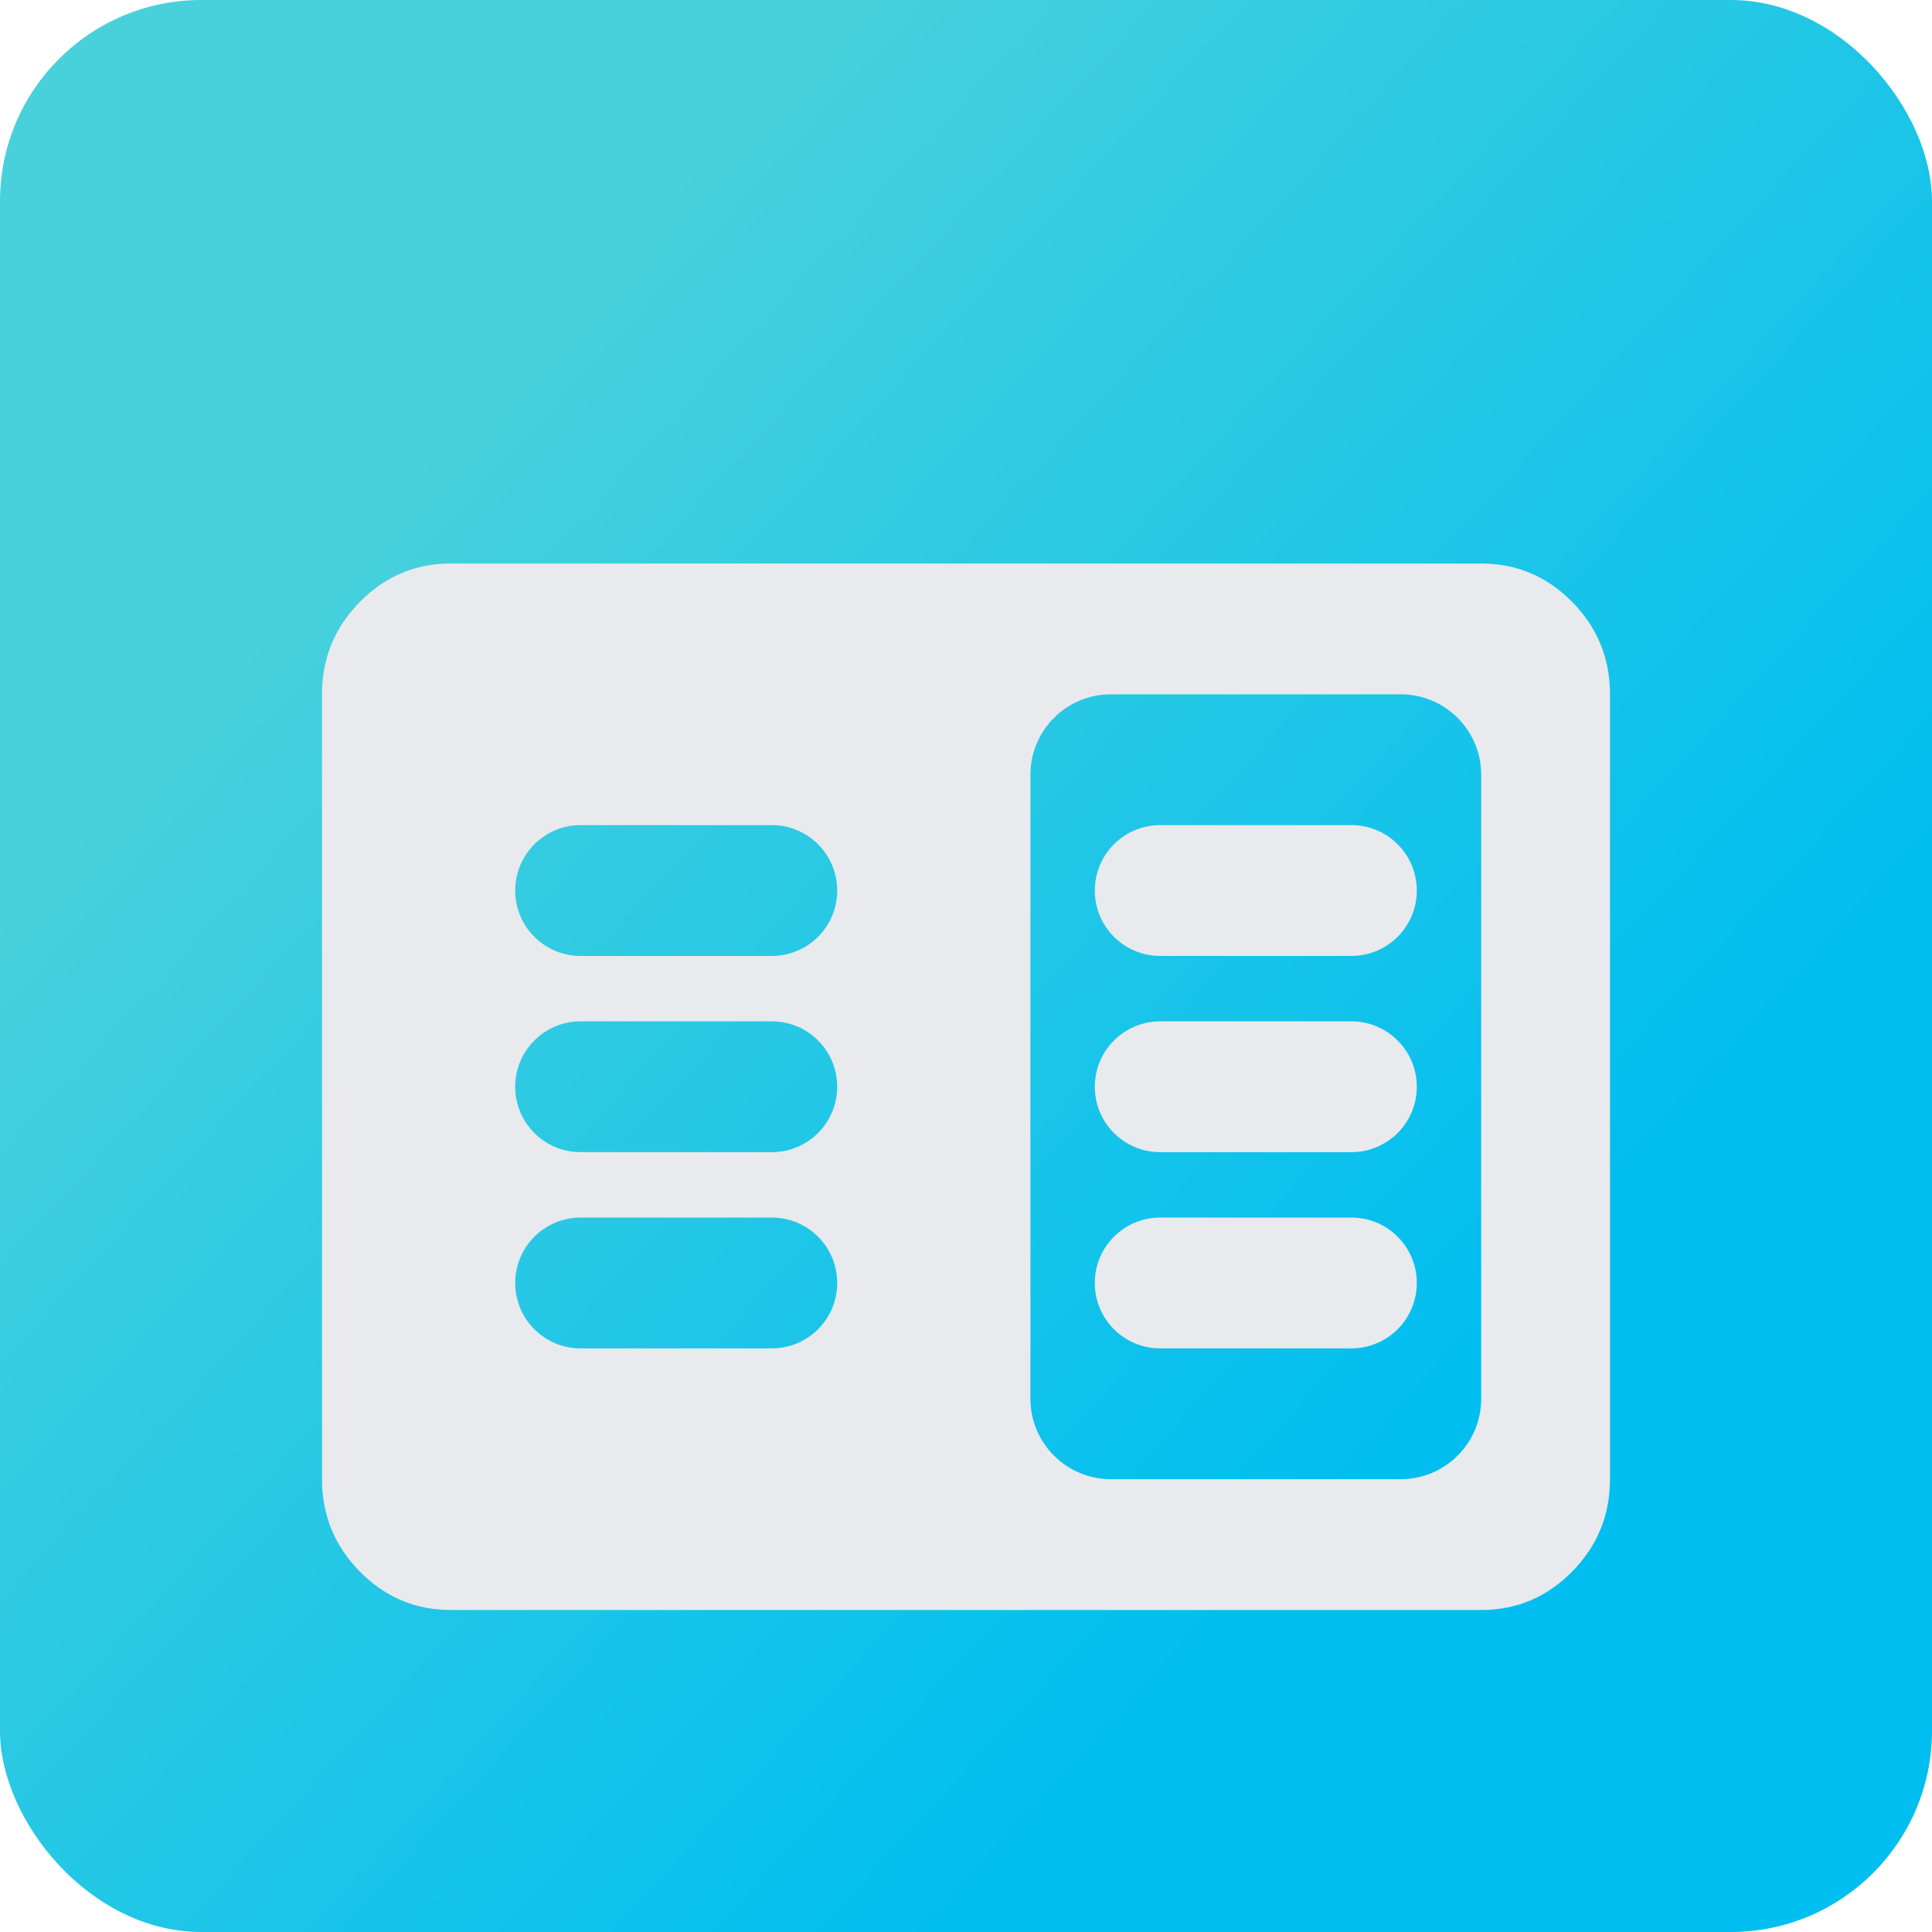 <?xml version="1.0" encoding="UTF-8"?> <svg xmlns="http://www.w3.org/2000/svg" width="48" height="48" viewBox="0 0 48 48" fill="none"><rect width="48" height="48" rx="5" fill="url(#paint0_linear_7040_72)"></rect><g filter="url(#filter0_d_7040_72)"><path d="M11.2 37C10.32 37 9.567 36.682 8.94 36.045C8.313 35.409 8 34.644 8 33.75V14.25C8 13.356 8.313 12.591 8.94 11.955C9.567 11.318 10.32 11 11.2 11H36.8C37.68 11 38.433 11.318 39.06 11.955C39.687 12.591 40 13.356 40 14.25V33.75C40 34.644 39.687 35.409 39.06 36.045C38.433 36.682 37.68 37 36.8 37H11.2ZM25.6 31.75C25.6 32.855 26.495 33.75 27.6 33.75H34.8C35.905 33.75 36.8 32.855 36.8 31.75V16.25C36.8 15.145 35.905 14.25 34.8 14.25H27.6C26.495 14.25 25.6 15.145 25.6 16.25V31.75ZM12.8 28.875C12.8 29.773 13.527 30.5 14.425 30.5H19.175C20.073 30.5 20.8 29.773 20.8 28.875C20.8 27.977 20.073 27.25 19.175 27.25H14.425C13.527 27.25 12.8 27.977 12.8 28.875ZM12.8 24C12.8 24.898 13.527 25.625 14.425 25.625H19.175C20.073 25.625 20.8 24.898 20.8 24C20.8 23.102 20.073 22.375 19.175 22.375H14.425C13.527 22.375 12.8 23.102 12.8 24ZM12.8 19.125C12.8 20.023 13.527 20.75 14.425 20.75H19.175C20.073 20.75 20.8 20.023 20.8 19.125C20.8 18.227 20.073 17.5 19.175 17.5H14.425C13.527 17.5 12.8 18.227 12.8 19.125ZM27.2 28.875C27.2 29.773 27.927 30.5 28.825 30.5H33.575C34.472 30.5 35.2 29.773 35.2 28.875C35.2 27.977 34.472 27.25 33.575 27.25H28.825C27.927 27.25 27.2 27.977 27.2 28.875ZM27.2 24C27.2 24.898 27.927 25.625 28.825 25.625H33.575C34.472 25.625 35.2 24.898 35.2 24C35.2 23.102 34.472 22.375 33.575 22.375H28.825C27.927 22.375 27.2 23.102 27.2 24ZM27.2 19.125C27.2 20.023 27.927 20.75 28.825 20.75H33.575C34.472 20.75 35.2 20.023 35.2 19.125C35.2 18.227 34.472 17.5 33.575 17.5H28.825C27.927 17.5 27.2 18.227 27.2 19.125Z" fill="#E8EAED"></path></g><defs><filter id="filter0_d_7040_72" x="2" y="8" width="44" height="38" filterUnits="userSpaceOnUse" color-interpolation-filters="sRGB"><feFlood flood-opacity="0" result="BackgroundImageFix"></feFlood><feColorMatrix in="SourceAlpha" type="matrix" values="0 0 0 0 0 0 0 0 0 0 0 0 0 0 0 0 0 0 127 0" result="hardAlpha"></feColorMatrix><feOffset dy="3"></feOffset><feGaussianBlur stdDeviation="3"></feGaussianBlur><feComposite in2="hardAlpha" operator="out"></feComposite><feColorMatrix type="matrix" values="0 0 0 0 0 0 0 0 0 0 0 0 0 0 0 0 0 0 0.2 0"></feColorMatrix><feBlend mode="normal" in2="BackgroundImageFix" result="effect1_dropShadow_7040_72"></feBlend><feBlend mode="normal" in="SourceGraphic" in2="effect1_dropShadow_7040_72" result="shape"></feBlend></filter><linearGradient id="paint0_linear_7040_72" x1="8.4" y1="7.68" x2="42.24" y2="38.64" gradientUnits="userSpaceOnUse"><stop offset="0.073" stop-color="#48D1DB"></stop><stop offset="0.845" stop-color="#00BEF0"></stop></linearGradient></defs></svg> 